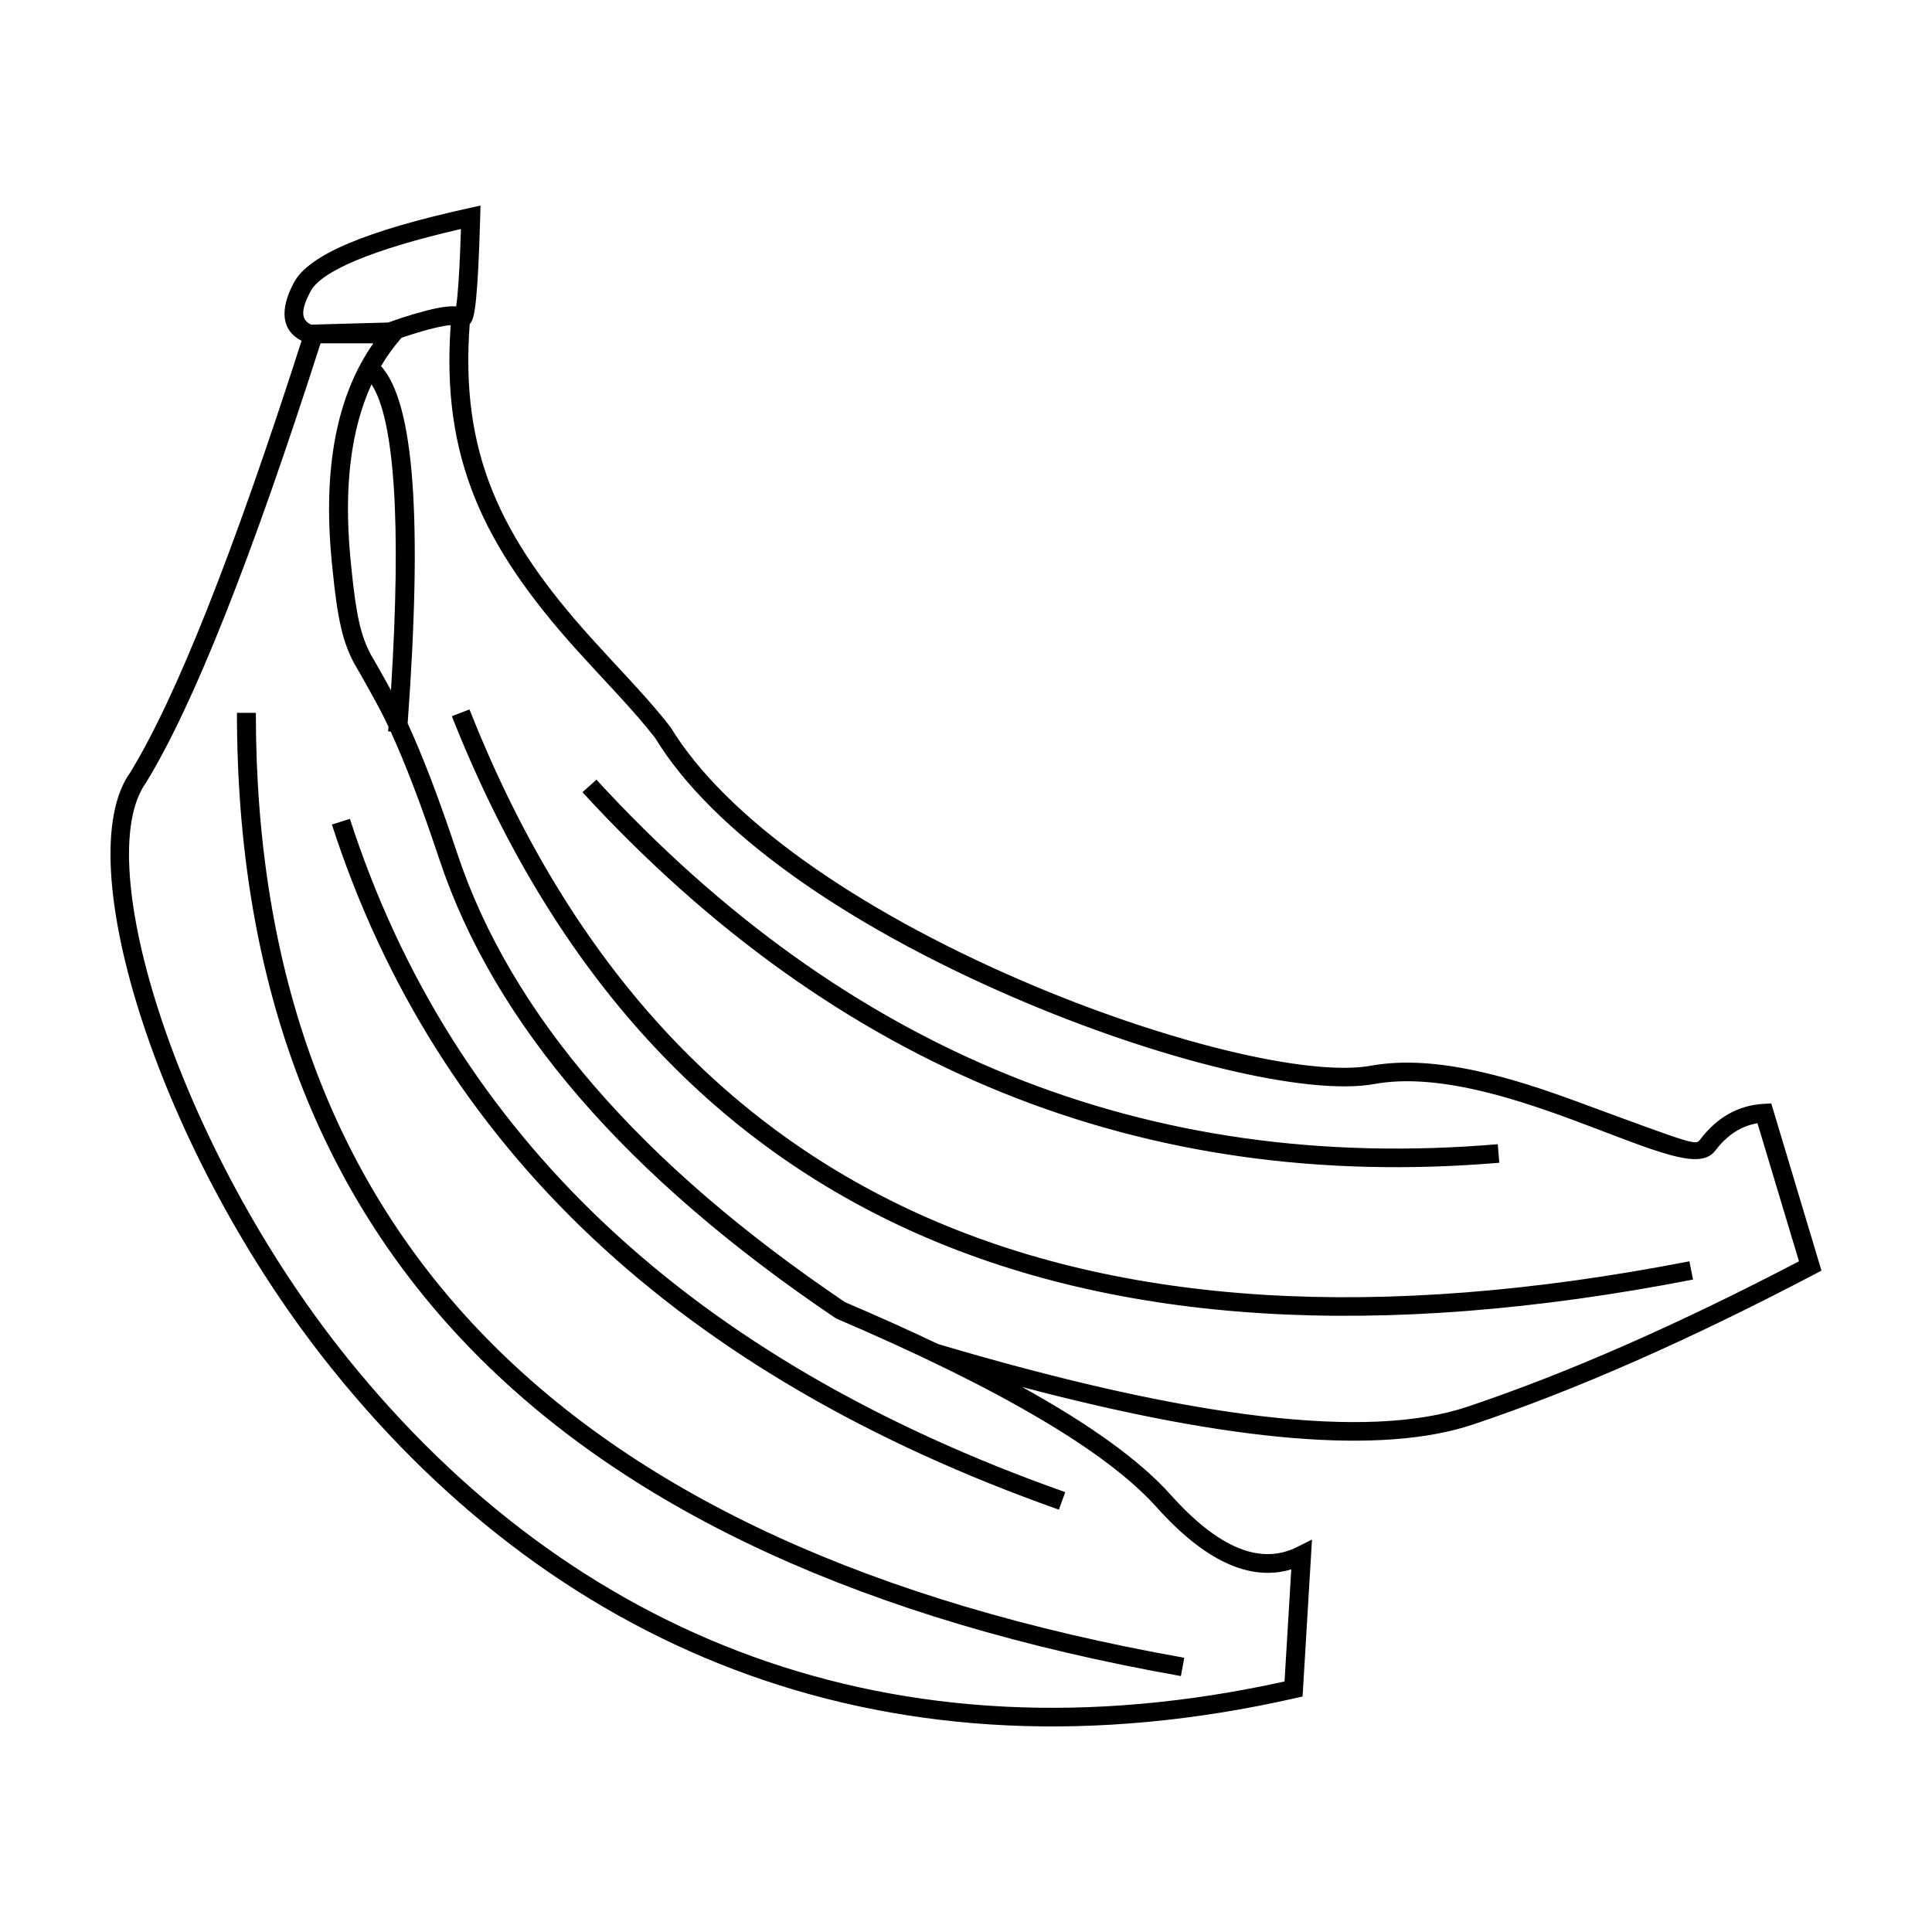 <?xml version="1.0" encoding="UTF-8"?>
<!-- Uploaded to: ICON Repo, www.svgrepo.com, Generator: ICON Repo Mixer Tools -->
<svg fill="#000000" width="800px" height="800px" version="1.1" viewBox="144 144 512 512" xmlns="http://www.w3.org/2000/svg">
 <path d="m250.43 233.49-0.523 0.613c-1.824 2.137-3.469 4.445-4.93 6.922 8.863 9.801 10.973 40.969 7.055 94.668 3.934 8.547 8.195 19.59 13.141 34.457 14.16 42.574 48.523 82.309 102.77 118.94 8.836 3.773 17.062 7.473 24.676 11.105 67.172 19.926 114 25.41 140.2 16.625 26.242-8.797 55.555-21.648 87.926-38.555l-10.996-36.598c-4.324 0.723-8.012 3.102-11.156 7.234-2.398 3.152-6.914 2.832-14.844 0.332-2.801-0.883-5.941-2.012-10.66-3.801-1.289-0.488-5.969-2.277-6.074-2.316-2.523-0.961-4.5-1.707-6.461-2.43-9.699-3.578-17.508-6.062-25.031-7.777-10.512-2.402-19.59-3.035-27.336-1.629-17.727 3.215-57.152-6.312-95.984-23.129-44.113-19.105-79.473-43.746-94.625-68.645-0.695-0.891-1.43-1.801-2.203-2.734-2.402-2.898-5.019-5.844-8.82-9.961-1.012-1.102-4.559-4.922-4.785-5.164-1.941-2.102-3.441-3.738-4.902-5.359-25.004-27.738-35.898-51.062-33.434-86.105-0.398-0.031-2.406 0.227-5.938 1.145-2.016 0.543-4.371 1.266-7.07 2.164zm-26.512 0.82c-5.344-2.703-5.863-8.27-2.023-15.434 3.977-7.414 19.25-13.73 46.305-19.711l3.137-0.691-0.086 3.164c-0.266 9.648-0.613 16.715-1.051 21.223-0.227 2.348-0.48 4.039-0.785 5.137-0.223 0.805-0.477 1.395-0.945 1.906v0.055c-2.512 33.824 7.812 56.066 32.145 83.055 1.445 1.602 2.93 3.227 4.859 5.309 0.223 0.242 3.769 4.066 4.789 5.172 3.856 4.176 6.527 7.176 8.996 10.16 0.801 0.969 1.562 1.914 2.453 3.078 14.66 24.059 49.258 48.172 92.512 66.902 37.977 16.445 76.598 25.781 93.062 22.793 8.516-1.543 18.246-0.863 29.371 1.676 7.777 1.773 15.773 4.316 25.66 7.965 31.387 11.582 31.055 11.48 32.277 9.875 4.465-5.867 10.125-9.055 16.832-9.414l1.977-0.105 13.305 44.301-1.801 0.949c-33.312 17.488-63.465 30.758-90.469 39.812-24.184 8.105-63.977 4.762-119.57-9.918 18.207 10.066 31.324 19.574 39.367 28.559 12.828 14.324 23.91 18.68 33.562 13.824l3.894-1.961-2.496 41.598-1.828 0.414c-106.82 24.219-194.37-11.465-255.23-87.051-46.215-57.398-70.137-135.25-53.637-158.22 12.16-19.859 27.324-58.039 45.422-114.42zm31.703-7.617c4.129-1.16 7.141-1.676 9.262-1.484 0.113-0.75 0.227-1.691 0.336-2.816 0.375-3.871 0.688-9.777 0.934-17.707-23.547 5.426-36.969 11.148-39.836 16.496-2.731 5.094-2.527 7.602 0.129 8.855l20.445-0.57c3.293-1.176 6.203-2.109 8.73-2.773zm-13.164 19.156c-5.473 11.93-7.363 27.211-5.613 45.891 0.082 0.883 0.164 1.73 0.246 2.543 1.312 13.047 2.543 18.203 5.207 23.25-0.234-0.441 2.695 4.598 5.312 9.398 2.812-44.48 0.918-71.789-5.152-81.082zm4.488 90.746c-0.348-0.742-0.691-1.461-1.035-2.164-2.426-4.965-8.301-15.094-8.055-14.625-3.016-5.711-4.375-11.418-5.746-25.035-0.082-0.828-0.164-1.688-0.25-2.578-2.273-24.258 1.387-43.355 11.082-57.211h-13.988c-18.328 57.184-33.691 95.914-46.27 116.45-14.91 20.758 8.391 96.594 53.371 152.46 59.371 73.738 144.37 108.67 248.36 85.715l1.785-29.711c-11.062 3.328-23.047-2.352-35.719-16.504-13.191-14.727-41.398-31.375-84.945-50.004-55.504-37.422-90.574-77.977-105.12-121.7-4.867-14.629-9.047-25.469-12.883-33.816l-0.68-0.051c0.031-0.41 0.059-0.816 0.09-1.223zm51.41 17.344 3.711-3.309c66.387 72.301 145.93 104.46 238.85 96.598l0.426 4.91c-94.504 8-175.57-24.773-242.99-98.199zm-34.605-20.141 4.664-1.789c51.242 129.57 158.72 178.27 323.29 146.25l0.969 4.836c-166.82 32.465-276.75-17.348-328.93-149.29zm-31.793 28.707 4.769-1.5c27.133 83.84 90.25 143.29 189.58 178.43l-1.691 4.641c-100.73-35.641-165.03-96.195-192.66-181.57zm-25.16-29.602h5.004c0 137.96 81.766 221.29 246.04 250.42l-0.887 4.852c-166.52-29.527-250.16-114.77-250.16-255.27z"/>
</svg>